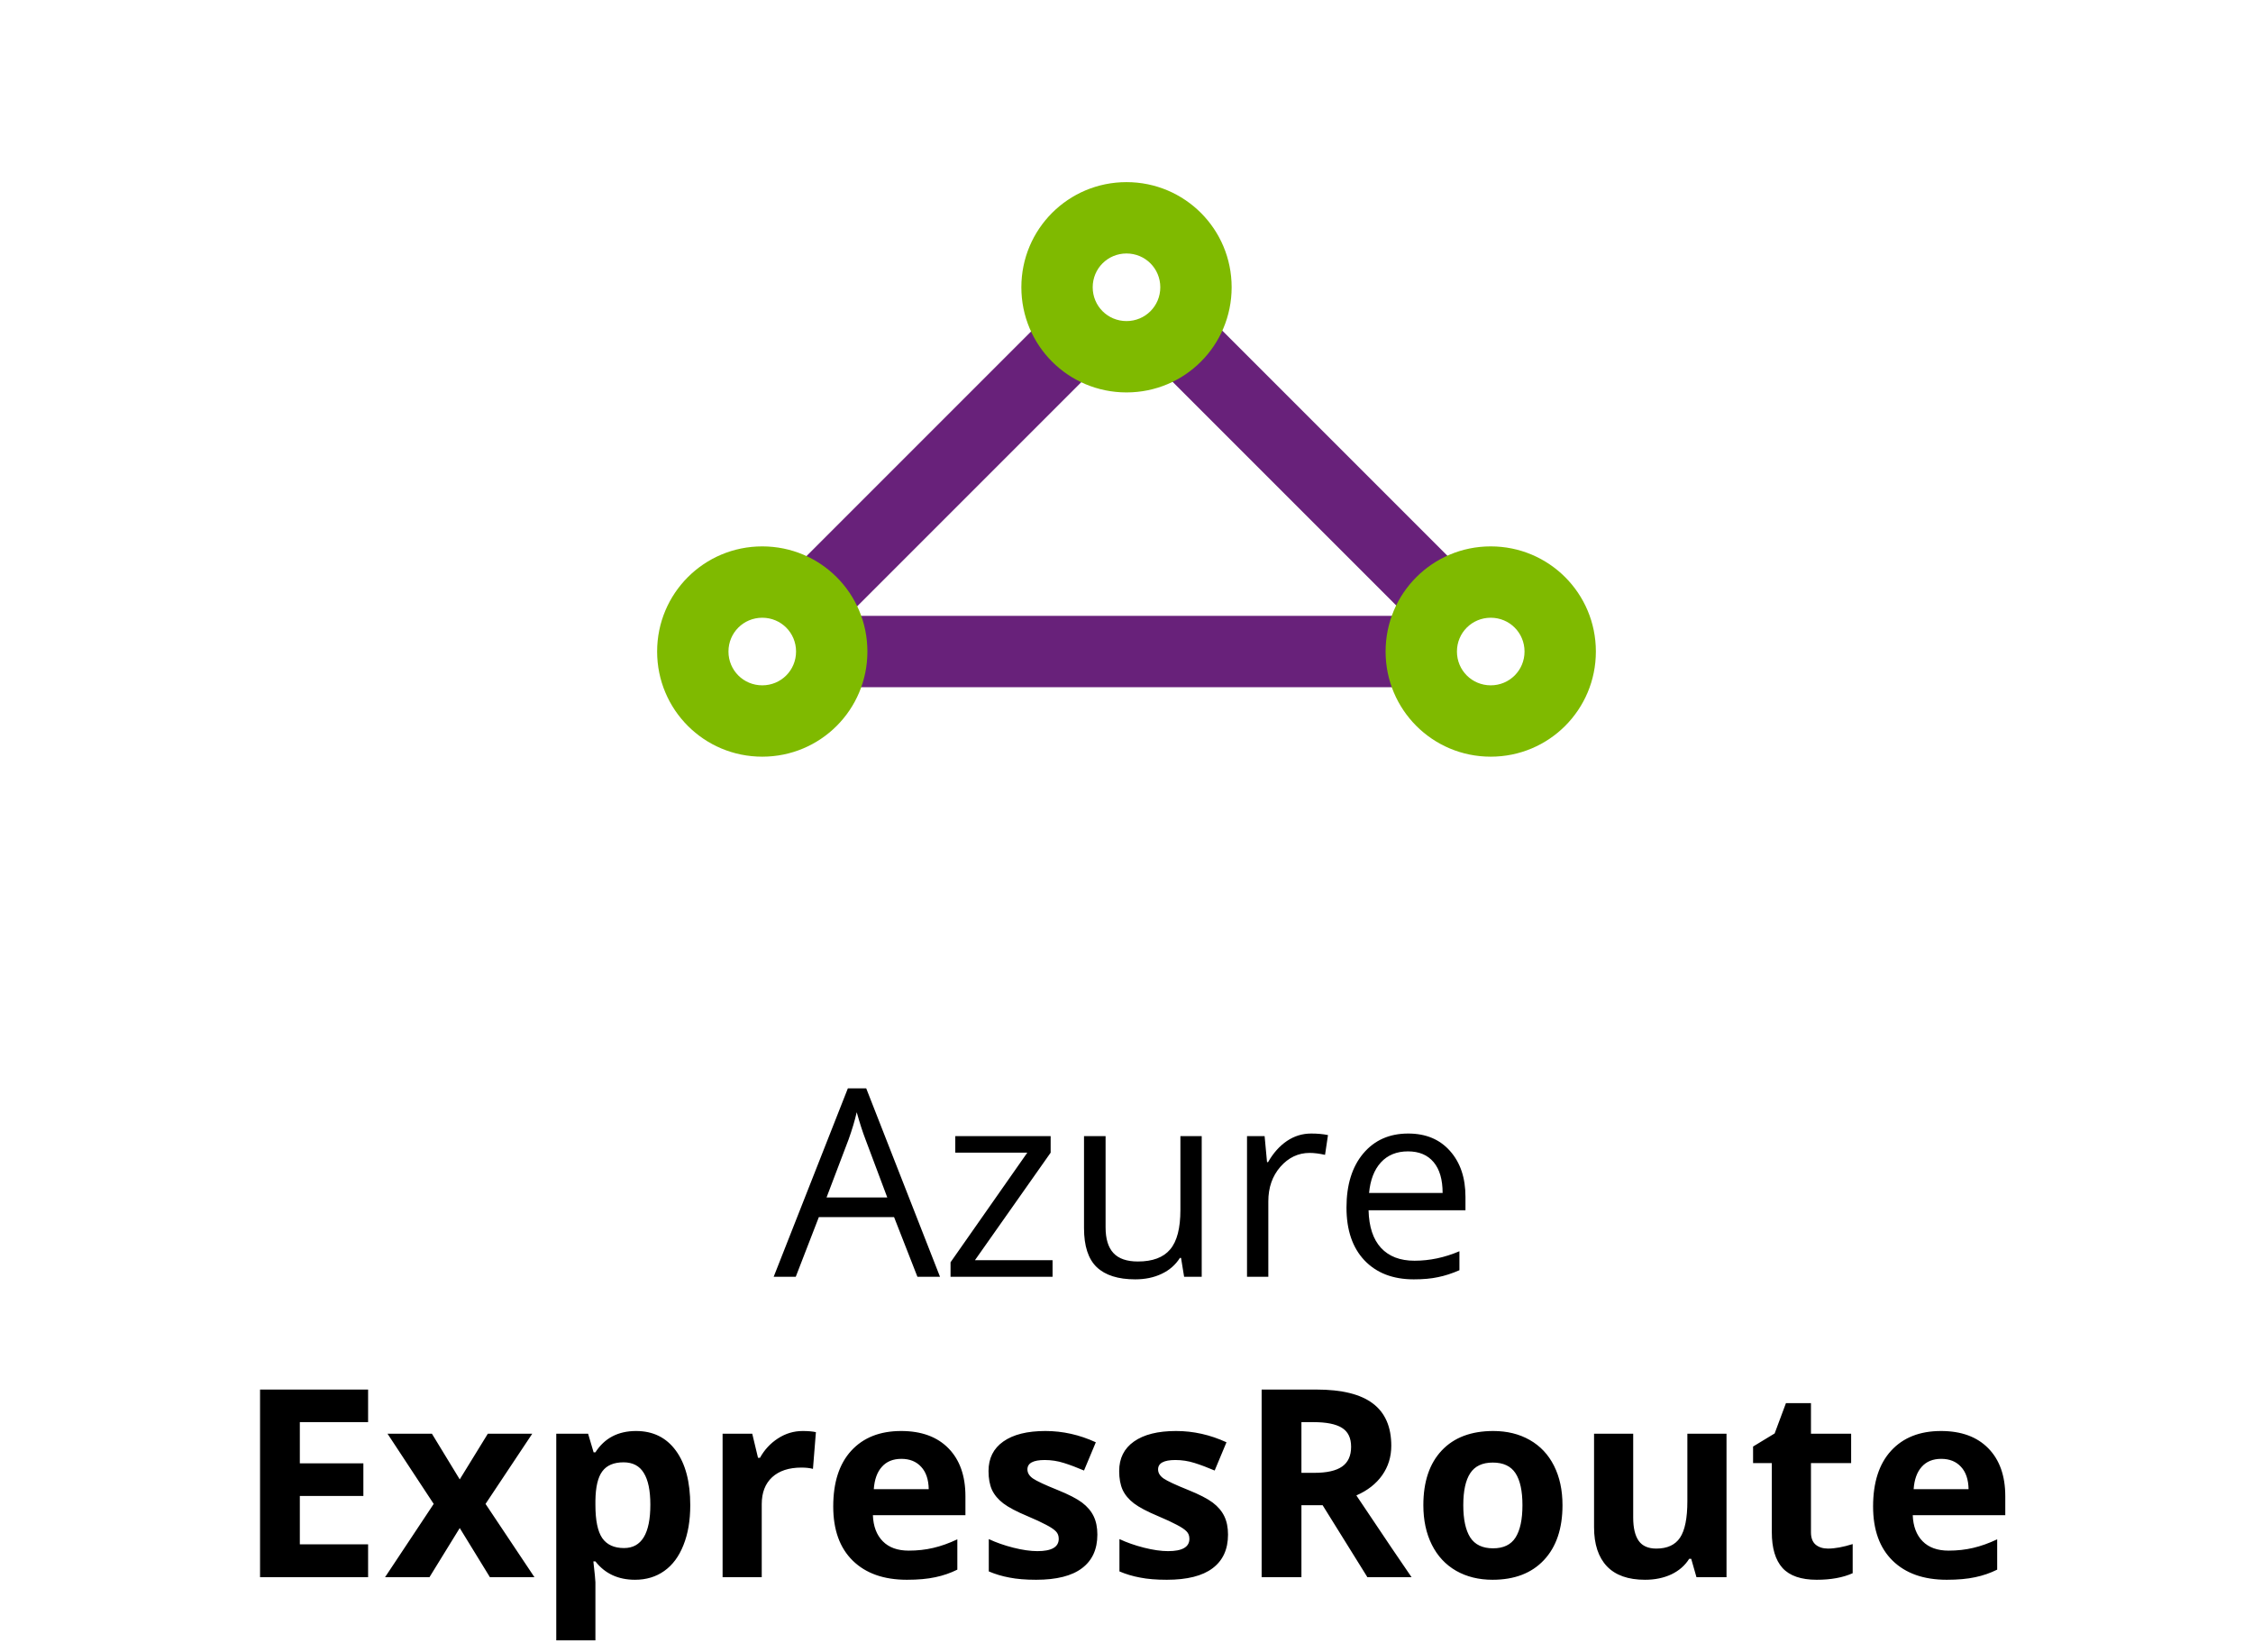 <svg width="120" height="88" viewBox="0 0 120 88" fill="none" xmlns="http://www.w3.org/2000/svg">
<path d="M48.864 68L47.62 64.821H43.614L42.384 68H41.208L45.159 57.965H46.137L50.067 68H48.864ZM47.258 63.775L46.096 60.679C45.945 60.287 45.79 59.806 45.631 59.236C45.531 59.674 45.387 60.155 45.2 60.679L44.024 63.775H47.258ZM56.062 68H50.628V67.228L54.716 61.39H50.881V60.508H55.96V61.39L51.927 67.118H56.062V68ZM58.886 60.508V65.368C58.886 65.979 59.025 66.435 59.303 66.735C59.581 67.036 60.016 67.186 60.608 67.186C61.392 67.186 61.964 66.972 62.324 66.544C62.689 66.116 62.871 65.416 62.871 64.445V60.508H64.006V68H63.069L62.905 66.995H62.844C62.611 67.364 62.288 67.647 61.873 67.843C61.463 68.039 60.993 68.137 60.465 68.137C59.553 68.137 58.87 67.92 58.414 67.487C57.963 67.054 57.737 66.362 57.737 65.409V60.508H58.886ZM69.837 60.371C70.17 60.371 70.468 60.398 70.732 60.453L70.575 61.506C70.265 61.438 69.992 61.403 69.755 61.403C69.149 61.403 68.629 61.649 68.196 62.142C67.768 62.634 67.554 63.247 67.554 63.98V68H66.419V60.508H67.356L67.485 61.895H67.54C67.818 61.408 68.153 61.032 68.545 60.768C68.937 60.503 69.368 60.371 69.837 60.371ZM75.299 68.137C74.191 68.137 73.316 67.799 72.674 67.125C72.036 66.451 71.717 65.514 71.717 64.315C71.717 63.108 72.013 62.148 72.606 61.438C73.203 60.727 74.002 60.371 75.005 60.371C75.944 60.371 76.686 60.681 77.233 61.301C77.78 61.916 78.054 62.73 78.054 63.741V64.459H72.893C72.915 65.338 73.136 66.006 73.556 66.462C73.98 66.918 74.574 67.145 75.34 67.145C76.147 67.145 76.944 66.977 77.732 66.64V67.651C77.331 67.825 76.951 67.948 76.591 68.02C76.235 68.098 75.805 68.137 75.299 68.137ZM74.991 61.321C74.39 61.321 73.909 61.517 73.549 61.909C73.193 62.301 72.984 62.843 72.92 63.536H76.837C76.837 62.821 76.677 62.274 76.358 61.895C76.039 61.513 75.584 61.321 74.991 61.321Z" fill="black"/>
<path d="M19.606 84H13.851V74.006H19.606V75.742H15.97V77.936H19.354V79.673H15.97V82.25H19.606V84ZM23.1 80.097L20.639 76.357H23.004L24.487 78.791L25.984 76.357H28.35L25.861 80.097L28.466 84H26.094L24.487 81.382L22.874 84H20.509L23.1 80.097ZM33.825 84.137C32.927 84.137 32.223 83.811 31.713 83.159H31.604C31.676 83.797 31.713 84.166 31.713 84.267V87.363H29.628V76.357H31.323L31.617 77.349H31.713C32.2 76.592 32.923 76.214 33.88 76.214C34.782 76.214 35.489 76.562 35.999 77.26C36.509 77.957 36.765 78.925 36.765 80.165C36.765 80.981 36.644 81.689 36.402 82.291C36.165 82.893 35.826 83.351 35.384 83.665C34.942 83.98 34.422 84.137 33.825 84.137ZM33.21 77.882C32.695 77.882 32.319 78.041 32.082 78.36C31.845 78.675 31.722 79.197 31.713 79.926V80.151C31.713 80.972 31.834 81.56 32.075 81.915C32.321 82.27 32.709 82.448 33.237 82.448C34.172 82.448 34.639 81.678 34.639 80.138C34.639 79.386 34.523 78.823 34.29 78.449C34.062 78.071 33.702 77.882 33.21 77.882ZM42.753 76.214C43.035 76.214 43.27 76.234 43.457 76.275L43.3 78.231C43.131 78.185 42.926 78.162 42.685 78.162C42.019 78.162 41.5 78.333 41.126 78.675C40.757 79.017 40.572 79.495 40.572 80.11V84H38.487V76.357H40.066L40.374 77.643H40.477C40.714 77.214 41.033 76.87 41.434 76.61C41.839 76.346 42.279 76.214 42.753 76.214ZM48.01 77.697C47.568 77.697 47.221 77.838 46.971 78.121C46.72 78.399 46.577 78.796 46.54 79.311H49.466C49.457 78.796 49.322 78.399 49.062 78.121C48.803 77.838 48.452 77.697 48.01 77.697ZM48.304 84.137C47.073 84.137 46.112 83.797 45.419 83.118C44.726 82.439 44.38 81.478 44.38 80.233C44.38 78.953 44.699 77.964 45.337 77.267C45.98 76.565 46.866 76.214 47.996 76.214C49.076 76.214 49.917 76.522 50.519 77.137C51.12 77.752 51.421 78.602 51.421 79.686V80.698H46.492C46.515 81.291 46.69 81.753 47.019 82.086C47.347 82.419 47.807 82.585 48.399 82.585C48.86 82.585 49.295 82.537 49.705 82.441C50.115 82.346 50.544 82.193 50.99 81.983V83.597C50.626 83.779 50.236 83.913 49.821 84C49.407 84.091 48.901 84.137 48.304 84.137ZM58.448 81.731C58.448 82.514 58.175 83.111 57.628 83.522C57.086 83.932 56.272 84.137 55.188 84.137C54.632 84.137 54.158 84.098 53.766 84.02C53.374 83.948 53.007 83.838 52.665 83.692V81.97C53.052 82.152 53.488 82.305 53.971 82.428C54.458 82.551 54.887 82.612 55.256 82.612C56.012 82.612 56.391 82.394 56.391 81.956C56.391 81.792 56.34 81.66 56.24 81.56C56.14 81.455 55.967 81.338 55.721 81.211C55.475 81.079 55.147 80.926 54.736 80.753C54.148 80.507 53.715 80.279 53.438 80.069C53.164 79.86 52.964 79.62 52.836 79.352C52.713 79.078 52.651 78.743 52.651 78.347C52.651 77.668 52.913 77.144 53.438 76.774C53.966 76.401 54.714 76.214 55.68 76.214C56.6 76.214 57.496 76.414 58.366 76.815L57.737 78.319C57.355 78.155 56.997 78.021 56.664 77.916C56.331 77.811 55.992 77.759 55.645 77.759C55.03 77.759 54.723 77.925 54.723 78.258C54.723 78.445 54.821 78.606 55.017 78.743C55.217 78.88 55.652 79.083 56.322 79.352C56.919 79.593 57.357 79.819 57.635 80.028C57.913 80.238 58.118 80.48 58.25 80.753C58.382 81.026 58.448 81.352 58.448 81.731ZM65.407 81.731C65.407 82.514 65.134 83.111 64.587 83.522C64.045 83.932 63.231 84.137 62.147 84.137C61.59 84.137 61.117 84.098 60.725 84.02C60.333 83.948 59.966 83.838 59.624 83.692V81.97C60.011 82.152 60.447 82.305 60.93 82.428C61.417 82.551 61.846 82.612 62.215 82.612C62.971 82.612 63.35 82.394 63.35 81.956C63.35 81.792 63.3 81.66 63.199 81.56C63.099 81.455 62.926 81.338 62.68 81.211C62.434 81.079 62.105 80.926 61.695 80.753C61.107 80.507 60.675 80.279 60.397 80.069C60.123 79.86 59.922 79.62 59.795 79.352C59.672 79.078 59.61 78.743 59.61 78.347C59.61 77.668 59.872 77.144 60.397 76.774C60.925 76.401 61.672 76.214 62.639 76.214C63.559 76.214 64.455 76.414 65.325 76.815L64.696 78.319C64.314 78.155 63.956 78.021 63.623 77.916C63.29 77.811 62.951 77.759 62.605 77.759C61.989 77.759 61.682 77.925 61.682 78.258C61.682 78.445 61.78 78.606 61.976 78.743C62.176 78.88 62.611 79.083 63.281 79.352C63.878 79.593 64.316 79.819 64.594 80.028C64.872 80.238 65.077 80.48 65.209 80.753C65.341 81.026 65.407 81.352 65.407 81.731ZM69.317 78.442H70.001C70.671 78.442 71.165 78.331 71.484 78.107C71.803 77.884 71.963 77.533 71.963 77.055C71.963 76.581 71.799 76.243 71.471 76.043C71.147 75.842 70.644 75.742 69.96 75.742H69.317V78.442ZM69.317 80.165V84H67.198V74.006H70.11C71.468 74.006 72.473 74.254 73.125 74.751C73.777 75.243 74.103 75.993 74.103 77C74.103 77.588 73.941 78.112 73.617 78.572C73.294 79.028 72.836 79.386 72.243 79.645C73.747 81.892 74.727 83.344 75.183 84H72.831L70.445 80.165H69.317ZM77.938 80.165C77.938 80.921 78.061 81.493 78.307 81.881C78.557 82.268 78.963 82.462 79.523 82.462C80.079 82.462 80.478 82.27 80.72 81.888C80.966 81.5 81.089 80.926 81.089 80.165C81.089 79.409 80.966 78.841 80.72 78.463C80.474 78.085 80.07 77.895 79.51 77.895C78.954 77.895 78.553 78.085 78.307 78.463C78.061 78.837 77.938 79.404 77.938 80.165ZM83.222 80.165C83.222 81.409 82.894 82.382 82.237 83.084C81.581 83.786 80.667 84.137 79.496 84.137C78.762 84.137 78.115 83.977 77.555 83.658C76.994 83.335 76.564 82.872 76.263 82.27C75.962 81.669 75.811 80.967 75.811 80.165C75.811 78.916 76.137 77.946 76.789 77.253C77.441 76.56 78.357 76.214 79.537 76.214C80.271 76.214 80.918 76.373 81.478 76.692C82.039 77.011 82.47 77.469 82.77 78.066C83.071 78.663 83.222 79.363 83.222 80.165ZM90.358 84L90.078 83.022H89.969C89.745 83.378 89.429 83.654 89.019 83.85C88.608 84.041 88.141 84.137 87.617 84.137C86.719 84.137 86.043 83.897 85.587 83.419C85.131 82.936 84.903 82.243 84.903 81.341V76.357H86.988V80.821C86.988 81.373 87.086 81.787 87.282 82.065C87.478 82.339 87.79 82.476 88.219 82.476C88.802 82.476 89.224 82.282 89.483 81.894C89.743 81.503 89.873 80.856 89.873 79.953V76.357H91.958V84H90.358ZM97.365 82.476C97.73 82.476 98.167 82.396 98.678 82.236V83.788C98.158 84.02 97.52 84.137 96.764 84.137C95.93 84.137 95.321 83.927 94.939 83.508C94.56 83.084 94.371 82.451 94.371 81.607V77.923H93.373V77.041L94.522 76.344L95.123 74.731H96.456V76.357H98.596V77.923H96.456V81.607C96.456 81.904 96.538 82.122 96.702 82.264C96.871 82.405 97.092 82.476 97.365 82.476ZM103.395 77.697C102.952 77.697 102.606 77.838 102.355 78.121C102.105 78.399 101.961 78.796 101.925 79.311H104.851C104.841 78.796 104.707 78.399 104.447 78.121C104.188 77.838 103.837 77.697 103.395 77.697ZM103.688 84.137C102.458 84.137 101.496 83.797 100.804 83.118C100.111 82.439 99.765 81.478 99.765 80.233C99.765 78.953 100.084 77.964 100.722 77.267C101.364 76.565 102.251 76.214 103.381 76.214C104.461 76.214 105.302 76.522 105.903 77.137C106.505 77.752 106.806 78.602 106.806 79.686V80.698H101.877C101.9 81.291 102.075 81.753 102.403 82.086C102.731 82.419 103.192 82.585 103.784 82.585C104.244 82.585 104.68 82.537 105.09 82.441C105.5 82.346 105.928 82.193 106.375 81.983V83.597C106.01 83.779 105.621 83.913 105.206 84C104.791 84.091 104.285 84.137 103.688 84.137Z" fill="black"/>
<path d="M44.8 32.8H75.8V36.6H44.8V32.8Z" fill="#68217A"/>
<path d="M41.12 31.452L56.11 16.462L58.797 19.149L43.807 34.139L41.12 31.452ZM63.979 16.486L78.969 31.476L76.283 34.163L61.292 19.173L63.979 16.486Z" fill="#68217A"/>
<path d="M60 9.7C56.9 9.7 54.4 12.2 54.4 15.3C54.4 18.4 56.9 20.9 60 20.9C63.1 20.9 65.6 18.4 65.6 15.3C65.6 12.2 63.1 9.7 60 9.7ZM60 17.1C59 17.1 58.2 16.3 58.2 15.3C58.2 14.3 59 13.5 60 13.5C61 13.5 61.8 14.3 61.8 15.3C61.8 16.3 61 17.1 60 17.1ZM40.6 29.1C37.5 29.1 35 31.6 35 34.7C35 37.8 37.5 40.3 40.6 40.3C43.7 40.3 46.2 37.8 46.2 34.7C46.2 31.6 43.7 29.1 40.6 29.1ZM40.6 36.5C39.6 36.5 38.8 35.7 38.8 34.7C38.8 33.7 39.6 32.9 40.6 32.9C41.6 32.9 42.4 33.7 42.4 34.7C42.4 35.7 41.6 36.5 40.6 36.5ZM79.4 29.1C76.3 29.1 73.8 31.6 73.8 34.7C73.8 37.8 76.3 40.3 79.4 40.3C82.5 40.3 85 37.8 85 34.7C85 31.6 82.5 29.1 79.4 29.1ZM79.4 36.5C78.4 36.5 77.6 35.7 77.6 34.7C77.6 33.7 78.4 32.9 79.4 32.9C80.4 32.9 81.2 33.7 81.2 34.7C81.2 35.7 80.4 36.5 79.4 36.5Z" fill="#7FBA00"/>
</svg>
